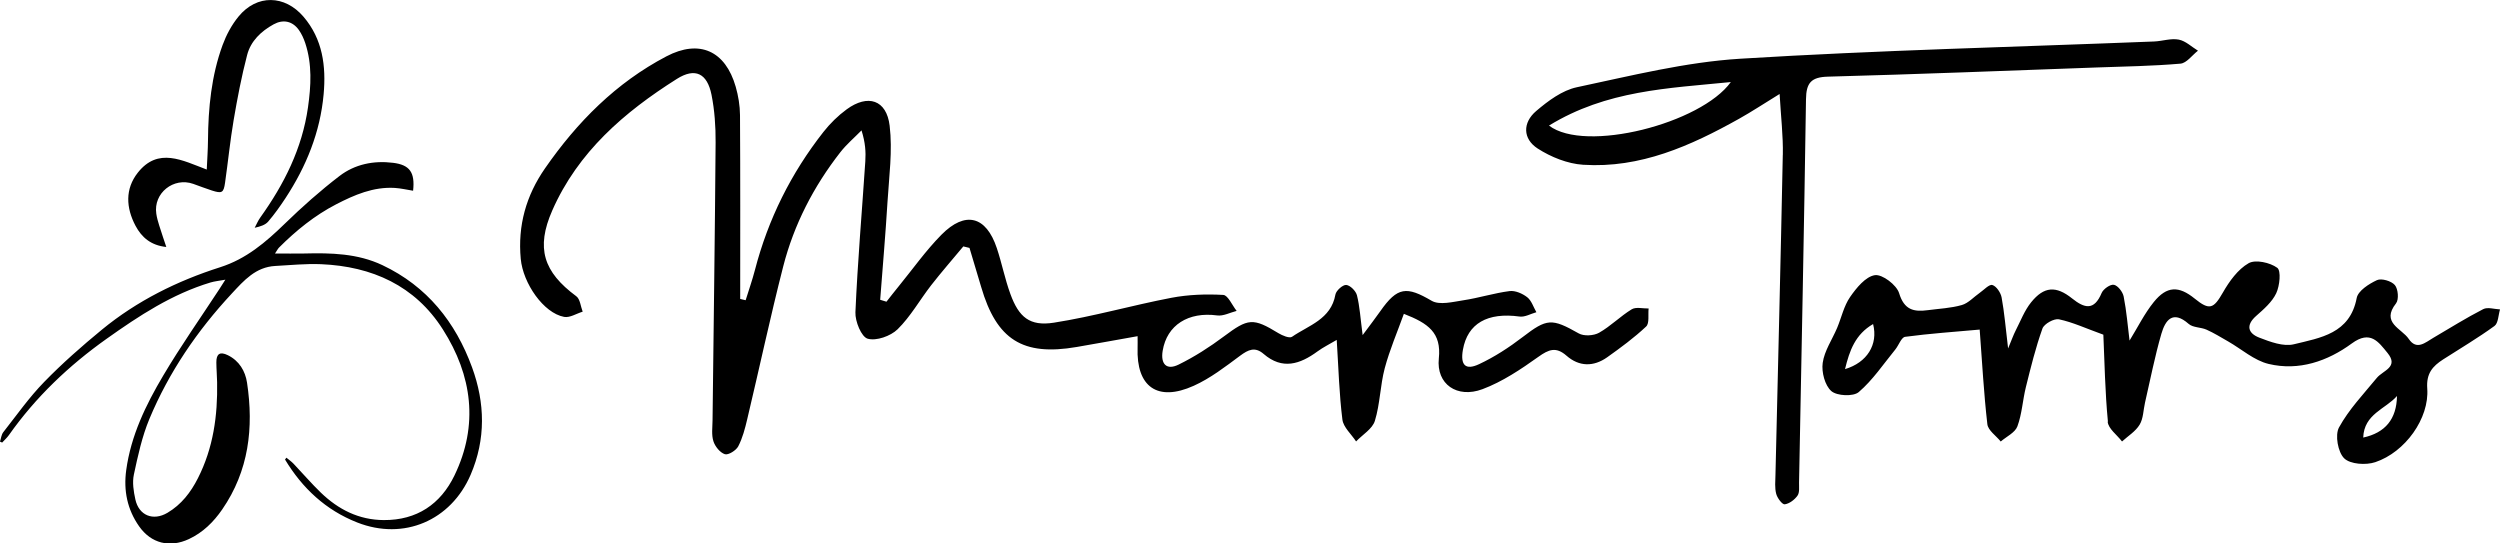 <?xml version="1.0" encoding="UTF-8"?><svg id="logo-ig_Image" xmlns="http://www.w3.org/2000/svg" viewBox="0 0 651.97 141.73"><defs><style>.cls-1{fill:#000;stroke-width:0px;}</style></defs><path class="cls-1" d="M194.46,78.28c.81-2.62,1.73-5.22,2.42-7.88,3.44-13.25,9.42-25.24,17.86-35.99,1.73-2.2,3.81-4.25,6.07-5.9,5.51-4.03,10.39-2.5,11.2,4.28.78,6.5-.15,13.23-.56,19.85-.52,8.52-1.26,17.03-1.91,25.54.55.17,1.09.33,1.64.5,1.06-1.34,2.1-2.7,3.19-4.02,3.68-4.51,7.07-9.31,11.14-13.44,6.24-6.31,11.67-4.87,14.45,3.49,1.32,3.95,2.11,8.07,3.54,11.97,2.2,6.03,5.03,8.46,11.34,7.47,10.3-1.61,20.39-4.53,30.65-6.49,4.41-.84,9.04-1,13.52-.75,1.23.07,2.33,2.71,3.49,4.17-1.7.43-3.47,1.4-5.08,1.18-7.49-1.01-13.11,2.5-14.21,9.22-.58,3.52,1.05,5.13,4.16,3.6,4.15-2.04,8.11-4.58,11.81-7.35,6.32-4.72,7.56-4.91,14.21-.85,1.04.63,2.88,1.41,3.55.95,4.35-3,10.17-4.55,11.32-11.01.18-1.04,1.93-2.59,2.82-2.51,1.04.09,2.52,1.58,2.8,2.71.72,2.86.89,5.87,1.48,10.37,2.06-2.78,3.38-4.48,4.61-6.24,4.47-6.38,6.86-6.54,13.39-2.71,2.05,1.2,5.55.28,8.31-.14,4.03-.61,7.97-1.87,12.01-2.39,1.47-.19,3.37.64,4.6,1.6,1.13.88,1.62,2.57,2.39,3.91-1.46.4-2.99,1.32-4.37,1.13-8.37-1.15-13.58,1.79-14.79,8.66-.7,3.97.64,5.44,4.21,3.76,4.02-1.88,7.85-4.37,11.38-7.08,6.33-4.85,7.55-4.95,14.62-.94,1.35.77,3.91.61,5.31-.18,3.02-1.71,5.53-4.3,8.5-6.11,1.1-.67,2.92-.18,4.41-.21-.18,1.61.25,3.86-.65,4.7-3.14,2.95-6.65,5.53-10.17,8.03-3.54,2.5-7.3,2.47-10.59-.42-2.74-2.4-4.62-1.65-7.35.3-4.56,3.25-9.38,6.49-14.57,8.43-6.63,2.48-12.09-1.31-11.38-8.02.7-6.7-2.74-9.15-9.12-11.63-1.69,4.72-3.7,9.36-4.99,14.19-1.19,4.49-1.21,9.3-2.57,13.72-.64,2.09-3.21,3.6-4.9,5.37-1.24-1.9-3.31-3.68-3.57-5.7-.83-6.58-1-13.25-1.48-20.78-1.9,1.13-3.55,1.93-5.01,3-4.57,3.35-9.17,4.87-14.05.66-2.26-1.95-3.99-1.12-6.14.47-3.86,2.87-7.76,5.89-12.1,7.84-9.45,4.26-15,.26-14.63-9.98.03-.79,0-1.57,0-2.96-5.53.98-10.7,1.93-15.89,2.82-14.06,2.42-20.88-1.88-24.91-15.67-.99-3.4-2.03-6.78-3.04-10.17-.54-.13-1.07-.26-1.61-.39-2.8,3.37-5.69,6.67-8.38,10.12-2.96,3.81-5.36,8.15-8.76,11.49-1.82,1.78-5.55,3.1-7.8,2.46-1.64-.47-3.3-4.52-3.2-6.9.57-13.13,1.71-26.24,2.58-39.36.16-2.42.02-4.86-.99-8.07-1.86,1.9-3.92,3.64-5.54,5.72-6.95,8.91-12.08,18.83-14.88,29.76-3.38,13.22-6.23,26.58-9.39,39.86-.57,2.41-1.21,4.89-2.34,7.06-.56,1.07-2.58,2.33-3.48,2.05-1.26-.4-2.56-2.01-2.99-3.37-.54-1.67-.25-3.63-.23-5.46.28-24.16.62-48.33.8-72.49.03-4.14-.26-8.37-1.07-12.42-1.12-5.59-4.27-7.15-9.04-4.13-13.7,8.65-25.78,19.04-32.49,34.31-4.31,9.81-2.31,16.02,6.27,22.37,1,.74,1.13,2.65,1.66,4.02-1.62.49-3.36,1.64-4.84,1.36-5.36-1-10.71-8.74-11.31-15.13-.81-8.7,1.4-16.51,6.33-23.61,8.38-12.08,18.53-22.32,31.65-29.2,8.63-4.53,15.39-1.44,18.08,7.92.68,2.38,1.1,4.91,1.12,7.38.1,15.98.05,31.97.05,47.96l1.41.33ZM549.66,109.99c.17,1.82,2.44,3.43,3.74,5.14,1.57-1.43,3.54-2.63,4.59-4.38.98-1.62.96-3.83,1.41-5.78,1.38-5.98,2.55-12.03,4.26-17.92,1.02-3.49,2.93-6.27,7.12-2.58,1.12.99,3.16.84,4.65,1.5,1.95.87,3.78,2.01,5.64,3.07,3.51,2.01,6.79,4.97,10.56,5.87,7.88,1.89,15.38-.71,21.69-5.34,4.83-3.54,6.94-.43,9.32,2.48,3.02,3.7-1.21,4.56-2.8,6.51-3.45,4.2-7.29,8.22-9.86,12.92-1.08,1.98-.28,6.45,1.36,8.05,1.59,1.55,5.66,1.82,8.1,1,7.82-2.61,14.12-11.44,13.56-19.19-.29-3.95,1.39-5.83,4.15-7.61,4.48-2.88,9.08-5.59,13.38-8.72,1-.73,1-2.84,1.45-4.32-1.48-.06-3.23-.66-4.38-.07-4.44,2.28-8.69,4.94-13,7.47-2.12,1.24-4.36,3.37-6.44.28-1.83-2.71-7.29-4.19-3.3-9.26.78-.99.55-3.75-.31-4.77-.9-1.06-3.49-1.82-4.67-1.28-2.1.97-4.93,2.79-5.28,4.66-1.77,9.32-9.49,10.37-16.38,12.06-2.73.67-6.18-.63-9.03-1.73-2.88-1.11-3.62-3.18-.81-5.66,1.98-1.75,4.16-3.63,5.24-5.93.91-1.95,1.3-5.86.26-6.62-1.89-1.38-5.69-2.22-7.48-1.19-2.79,1.6-5.02,4.71-6.69,7.63-2.43,4.25-3.49,4.73-7.36,1.59-4.15-3.37-7.28-3.31-10.67.9-2.44,3.02-4.19,6.6-6.32,10.05-.47-3.77-.78-7.67-1.53-11.48-.24-1.21-1.5-2.85-2.54-3.07-.92-.19-2.77,1.09-3.21,2.14-1.95,4.66-4.45,4.02-7.7,1.42-4.2-3.36-7.32-3.15-10.68,1-1.73,2.14-2.75,4.86-4.03,7.35-.59,1.15-1.02,2.39-1.98,4.69-.65-5.4-.97-9.38-1.69-13.29-.23-1.25-1.36-2.94-2.41-3.25-.84-.25-2.22,1.29-3.33,2.06-1.55,1.08-2.93,2.67-4.64,3.16-2.85.82-5.91.94-8.88,1.34-3.64.49-6.14-.05-7.47-4.43-.65-2.15-4.4-4.99-6.32-4.7-2.43.37-4.83,3.33-6.47,5.7-1.62,2.34-2.25,5.37-3.38,8.06-1.29,3.05-3.32,5.97-3.76,9.12-.34,2.39.57,5.89,2.26,7.36,1.47,1.27,5.73,1.46,7.14.25,3.66-3.14,6.44-7.31,9.53-11.1.9-1.1,1.58-3.18,2.56-3.31,6.35-.85,12.75-1.29,19.45-1.89.64,8.49,1.07,16.61,2,24.68.19,1.62,2.28,3.01,3.49,4.51,1.5-1.29,3.73-2.31,4.34-3.94,1.2-3.23,1.37-6.83,2.21-10.22,1.28-5.15,2.55-10.33,4.33-15.31.44-1.22,3.04-2.66,4.3-2.4,3.59.76,7.01,2.36,11.58,4.01.32,7.1.44,14.91,1.19,22.67ZM616.3,114.11c.21-6.16,5.85-7.45,8.81-10.84-.11,6.02-3.05,9.59-8.81,10.84ZM488.48,84.51c1.36,5.35-1.58,10.05-7.32,11.75,1.18-4.87,2.69-9.07,7.32-11.75ZM464.93,40.38c-.55,27.81-1.26,55.62-1.91,83.43-.04,1.66-.22,3.4.19,4.97.28,1.09,1.57,2.82,2.22,2.74,1.22-.16,2.59-1.2,3.34-2.27.58-.82.38-2.24.4-3.4.64-33.32,1.32-66.64,1.81-99.96.06-4.24,1.3-5.78,5.72-5.9,23.32-.62,46.64-1.55,69.96-2.39,7.33-.26,14.67-.37,21.97-1,1.61-.14,3.05-2.2,4.57-3.38-1.66-1.01-3.22-2.55-5.01-2.89-2.04-.39-4.28.4-6.43.49-35.96,1.43-71.96,2.28-107.87,4.49-14.33.88-28.54,4.45-42.66,7.44-3.83.81-7.52,3.57-10.61,6.2-3.58,3.04-3.52,7.26.38,9.78,3.46,2.23,7.8,3.98,11.87,4.24,14.89.96,28.01-4.92,40.65-11.99,3.31-1.85,6.48-3.95,10.58-6.47.34,5.96.94,10.92.84,15.87ZM451.38,21.4c-7.78,10.81-37.96,18.57-47.42,11.35,15.03-9.22,31.03-9.71,47.42-11.35ZM71.72,66.11c2.87,0,5.25.05,7.62,0,6.98-.18,13.94-.02,20.39,3.04,11.62,5.5,19.06,14.83,23.38,26.66,3.39,9.29,3.62,18.71-.38,28.01-5.15,11.96-17.46,17.2-29.56,12.44-8.24-3.24-14.33-8.95-18.84-16.42.12-.16.24-.32.36-.48.63.52,1.31.99,1.87,1.58,2.39,2.51,4.65,5.16,7.14,7.56,4.55,4.37,9.87,7.09,16.38,7.13,8.64.05,14.81-4.15,18.43-11.62,6.37-13.16,4.63-26.08-3.01-38.09-7.28-11.45-18.48-16.45-31.75-17.02-3.97-.17-7.97.25-11.96.46-5.1.27-8.18,3.79-11.33,7.18-9.02,9.69-16.4,20.5-21.5,32.71-1.92,4.61-3,9.61-4.05,14.52-.44,2.05-.07,4.38.39,6.48.92,4.2,4.64,5.68,8.36,3.49,3.63-2.14,6.09-5.34,7.96-9.04,4-7.87,5.16-16.31,5-25-.03-1.73-.19-3.46-.2-5.2-.02-2.26.97-2.86,2.99-1.87,2.98,1.46,4.55,4.14,5.01,7.16,1.78,11.76.47,23.01-6.48,33.08-2.25,3.26-5.02,6.01-8.69,7.72-4.97,2.32-9.83,1.15-12.98-3.34-3.08-4.39-4.08-9.31-3.36-14.62,1.22-9.02,5.12-17.04,9.66-24.69,4.56-7.7,9.73-15.05,14.64-22.55.39-.6.77-1.2,1.56-2.45-1.75.32-2.83.42-3.84.72-10.05,3.02-18.67,8.69-27.12,14.69-9.85,6.99-18.5,15.21-25.49,25.12-.5.71-1.17,1.3-1.76,1.95-.19-.08-.38-.17-.57-.25.28-.82.36-1.8.86-2.45,3.48-4.43,6.75-9.09,10.67-13.11,4.72-4.85,9.84-9.35,15.07-13.65,9.14-7.5,19.62-12.7,30.83-16.27,6.8-2.17,11.86-6.5,16.81-11.31,4.54-4.41,9.3-8.65,14.32-12.49,4-3.06,8.87-4.06,13.95-3.43,4.34.53,5.76,2.48,5.23,7.28-1.6-.25-3.18-.63-4.78-.73-5.57-.33-10.51,1.81-15.28,4.27-5.6,2.9-10.46,6.84-14.91,11.29-.3.3-.49.72-1.06,1.57ZM35.94,45.03c-3.36,4.25-3.08,9.16-.6,13.85,1.61,3.03,4.03,5.12,8.03,5.53-.37-1.11-.65-1.86-.88-2.62-.6-2.02-1.43-4-1.73-6.06-.8-5.37,4.51-9.59,9.63-7.78,1.63.58,3.25,1.21,4.89,1.74,2.6.83,3.04.6,3.41-2.02.78-5.44,1.32-10.92,2.24-16.34.97-5.7,2.06-11.4,3.52-16.99.94-3.63,3.64-6.2,6.92-8,2.48-1.36,4.92-.84,6.57,1.48.73,1.03,1.27,2.23,1.67,3.43,1.82,5.51,1.51,11.11.71,16.75-1.52,10.72-6.22,20.04-12.44,28.73-.59.82-.98,1.78-1.46,2.67,1.5-.33,2.76-.74,3.5-1.59,1.66-1.93,3.14-4.02,4.54-6.15,5.41-8.25,9.05-17.19,9.94-27.08.66-7.32-.24-14.37-5.25-20.22-4.87-5.69-12.15-5.9-16.95-.04-1.78,2.17-3.18,4.79-4.15,7.43-2.93,8.01-3.74,16.39-3.81,24.87-.02,2.45-.2,4.89-.32,7.6-6.35-2.39-12.67-5.9-17.98.81Z"/></svg>